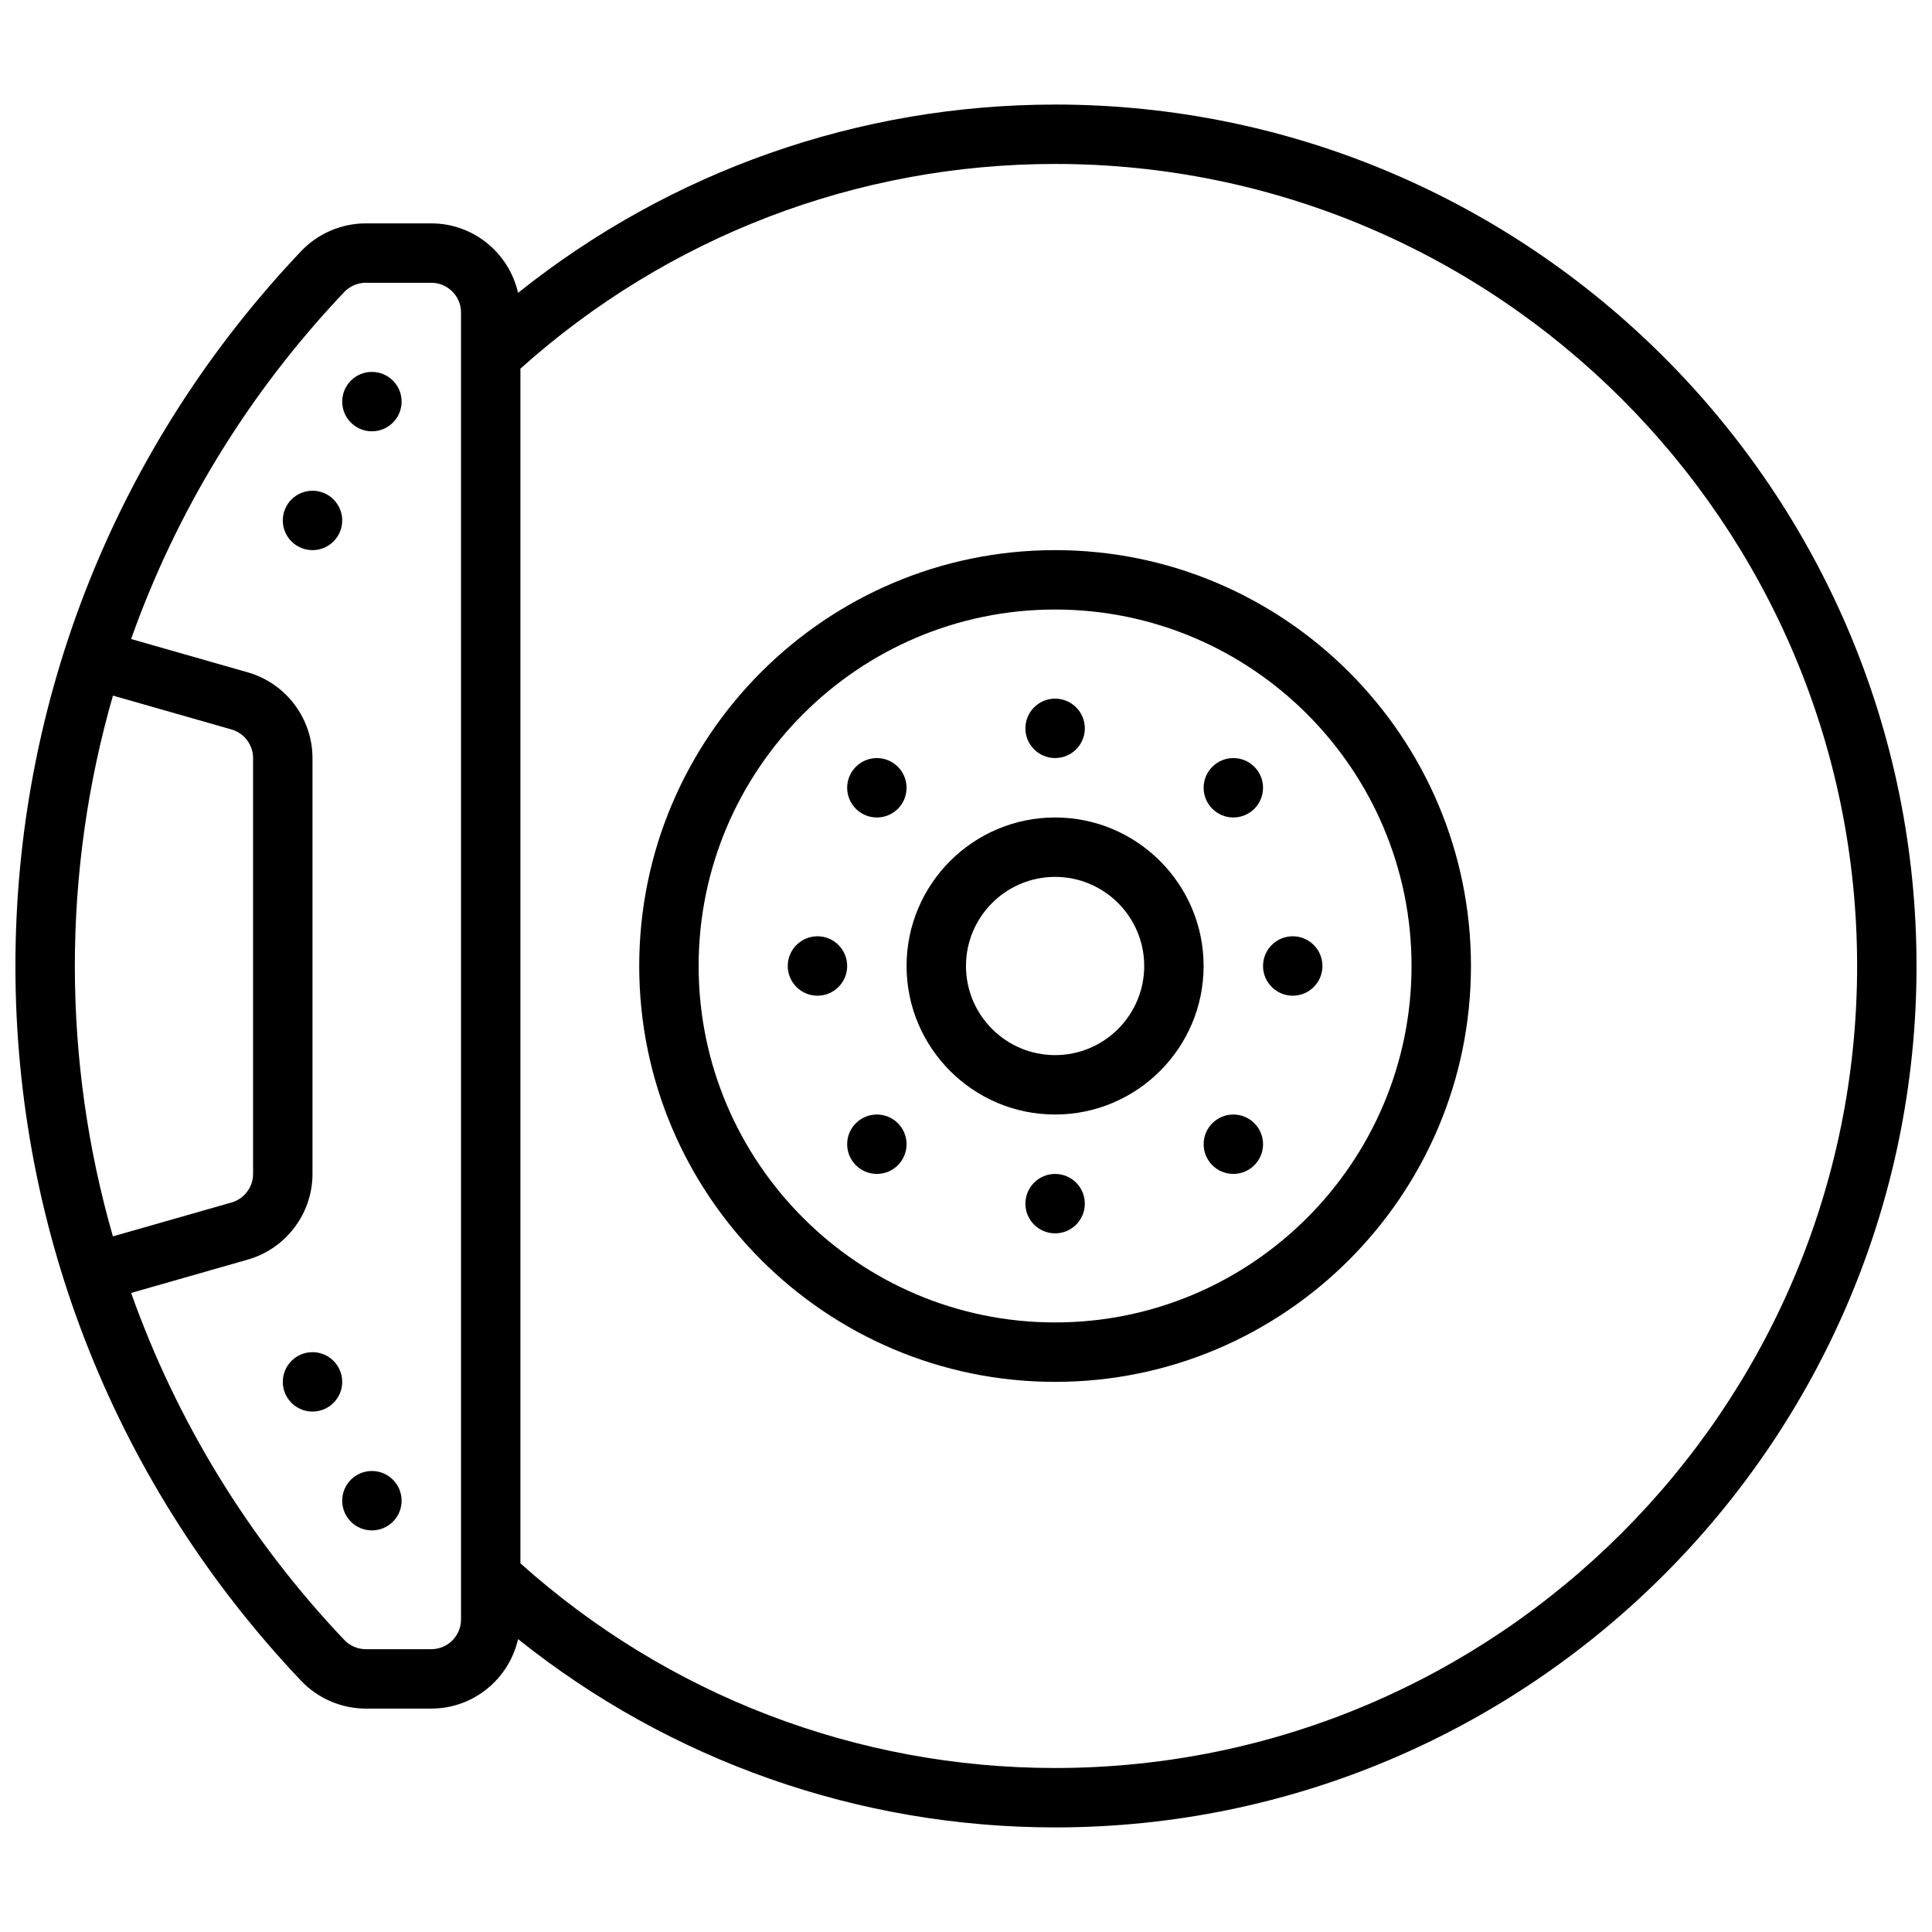 <?xml version="1.0" encoding="UTF-8"?>
<!-- Uploaded to: ICON Repo, www.iconrepo.com, Generator: ICON Repo Mixer Tools -->
<svg width="800px" height="800px" version="1.1" viewBox="144 144 512 512" xmlns="http://www.w3.org/2000/svg">
 <defs>
  <clipPath id="a">
   <path d="m148.09 171h503.81v458h-503.81z"/>
  </clipPath>
 </defs>
 <path d="m423.61 289.79c-60.773 0-110.21 49.438-110.21 110.21 0 60.773 49.438 110.21 110.21 110.21 60.773 0 110.21-49.438 110.21-110.21 0.004-60.77-49.434-110.21-110.21-110.21zm0 204.67c-52.09 0-94.465-42.375-94.465-94.465s42.375-94.465 94.465-94.465c52.09 0 94.465 42.375 94.465 94.465s-42.375 94.465-94.465 94.465z"/>
 <path d="m423.61 360.64c-21.703 0-39.359 17.656-39.359 39.359s17.656 39.359 39.359 39.359 39.359-17.656 39.359-39.359c0.004-21.699-17.656-39.359-39.359-39.359zm0 62.977c-13.02 0-23.617-10.598-23.617-23.617 0-13.02 10.598-23.617 23.617-23.617s23.617 10.598 23.617 23.617c0 13.023-10.594 23.617-23.617 23.617z"/>
 <g clip-path="url(#a)">
  <path d="m423.61 171.71c-52.051 0-101.96 17.648-142.32 49.902-2.379-10.52-11.762-18.414-22.996-18.414h-17.359c-6.445 0-12.691 2.684-17.137 7.367-48.82 51.469-75.711 118.75-75.711 189.43s26.891 137.96 75.723 189.44c4.438 4.672 10.68 7.359 17.129 7.359h17.355c11.234 0 20.617-7.894 22.996-18.414 40.359 32.25 90.27 49.902 142.32 49.902 125.88 0 228.29-102.41 228.29-228.29s-102.41-228.29-228.29-228.29zm-249.68 156.63 31.434 8.98c3.359 0.969 5.707 4.078 5.707 7.574v110.21c0 3.496-2.348 6.606-5.715 7.566l-31.434 8.98c-6.629-23.062-10.086-47.137-10.086-71.648 0-24.516 3.457-48.586 10.094-71.66zm92.246 244.84c0 4.336-3.535 7.871-7.871 7.871h-17.359c-2.148 0-4.234-0.898-5.715-2.457-25.395-26.766-44.453-58.078-56.48-91.953l30.93-8.84c10.09-2.871 17.133-12.207 17.133-22.703v-110.21c0-10.492-7.047-19.828-17.129-22.703l-30.938-8.84c12.02-33.875 31.086-65.18 56.473-91.953 1.492-1.559 3.578-2.457 5.727-2.457h17.355c4.336 0 7.871 3.535 7.871 7.871zm157.44 39.359c-52.492 0-102.66-19.262-141.7-54.246v-316.6c39.039-34.984 89.207-54.246 141.7-54.246 117.2 0 212.54 95.348 212.54 212.54 0.004 117.2-95.344 212.55-212.54 212.55z"/>
 </g>
 <path d="m234.69 281.92c0 4.348-3.527 7.871-7.875 7.871s-7.871-3.523-7.871-7.871c0-4.348 3.523-7.871 7.871-7.871s7.875 3.523 7.875 7.871"/>
 <path d="m250.43 250.43c0 4.348-3.523 7.871-7.871 7.871s-7.871-3.523-7.871-7.871c0-4.348 3.523-7.871 7.871-7.871s7.871 3.523 7.871 7.871"/>
 <path d="m234.69 510.21c0 4.348-3.527 7.871-7.875 7.871s-7.871-3.523-7.871-7.871c0-4.348 3.523-7.871 7.871-7.871s7.875 3.523 7.875 7.871"/>
 <path d="m250.43 541.7c0 4.348-3.523 7.871-7.871 7.871s-7.871-3.523-7.871-7.871c0-4.348 3.523-7.871 7.871-7.871s7.871 3.523 7.871 7.871"/>
 <path d="m431.49 337.02c0 4.348-3.527 7.871-7.875 7.871-4.348 0-7.871-3.523-7.871-7.871 0-4.348 3.523-7.875 7.871-7.875 4.348 0 7.875 3.527 7.875 7.875"/>
 <path d="m478.72 352.77c0 4.348-3.523 7.871-7.871 7.871s-7.871-3.523-7.871-7.871 3.523-7.871 7.871-7.871 7.871 3.523 7.871 7.871"/>
 <path d="m384.25 352.77c0 4.348-3.523 7.871-7.871 7.871-4.348 0-7.871-3.523-7.871-7.871s3.523-7.871 7.871-7.871c4.348 0 7.871 3.523 7.871 7.871"/>
 <path d="m368.51 400c0 4.348-3.527 7.871-7.875 7.871-4.348 0-7.871-3.523-7.871-7.871s3.523-7.875 7.871-7.875c4.348 0 7.875 3.527 7.875 7.875"/>
 <path d="m494.46 400c0 4.348-3.523 7.871-7.871 7.871s-7.871-3.523-7.871-7.871 3.523-7.875 7.871-7.875 7.871 3.527 7.871 7.875"/>
 <path d="m478.72 447.23c0 4.348-3.523 7.871-7.871 7.871s-7.871-3.523-7.871-7.871c0-4.348 3.523-7.871 7.871-7.871s7.871 3.523 7.871 7.871"/>
 <path d="m431.49 462.98c0 4.348-3.527 7.871-7.875 7.871-4.348 0-7.871-3.523-7.871-7.871 0-4.348 3.523-7.875 7.871-7.875 4.348 0 7.875 3.527 7.875 7.875"/>
 <path d="m384.25 447.23c0 4.348-3.523 7.871-7.871 7.871-4.348 0-7.871-3.523-7.871-7.871 0-4.348 3.523-7.871 7.871-7.871 4.348 0 7.871 3.523 7.871 7.871"/>
</svg>